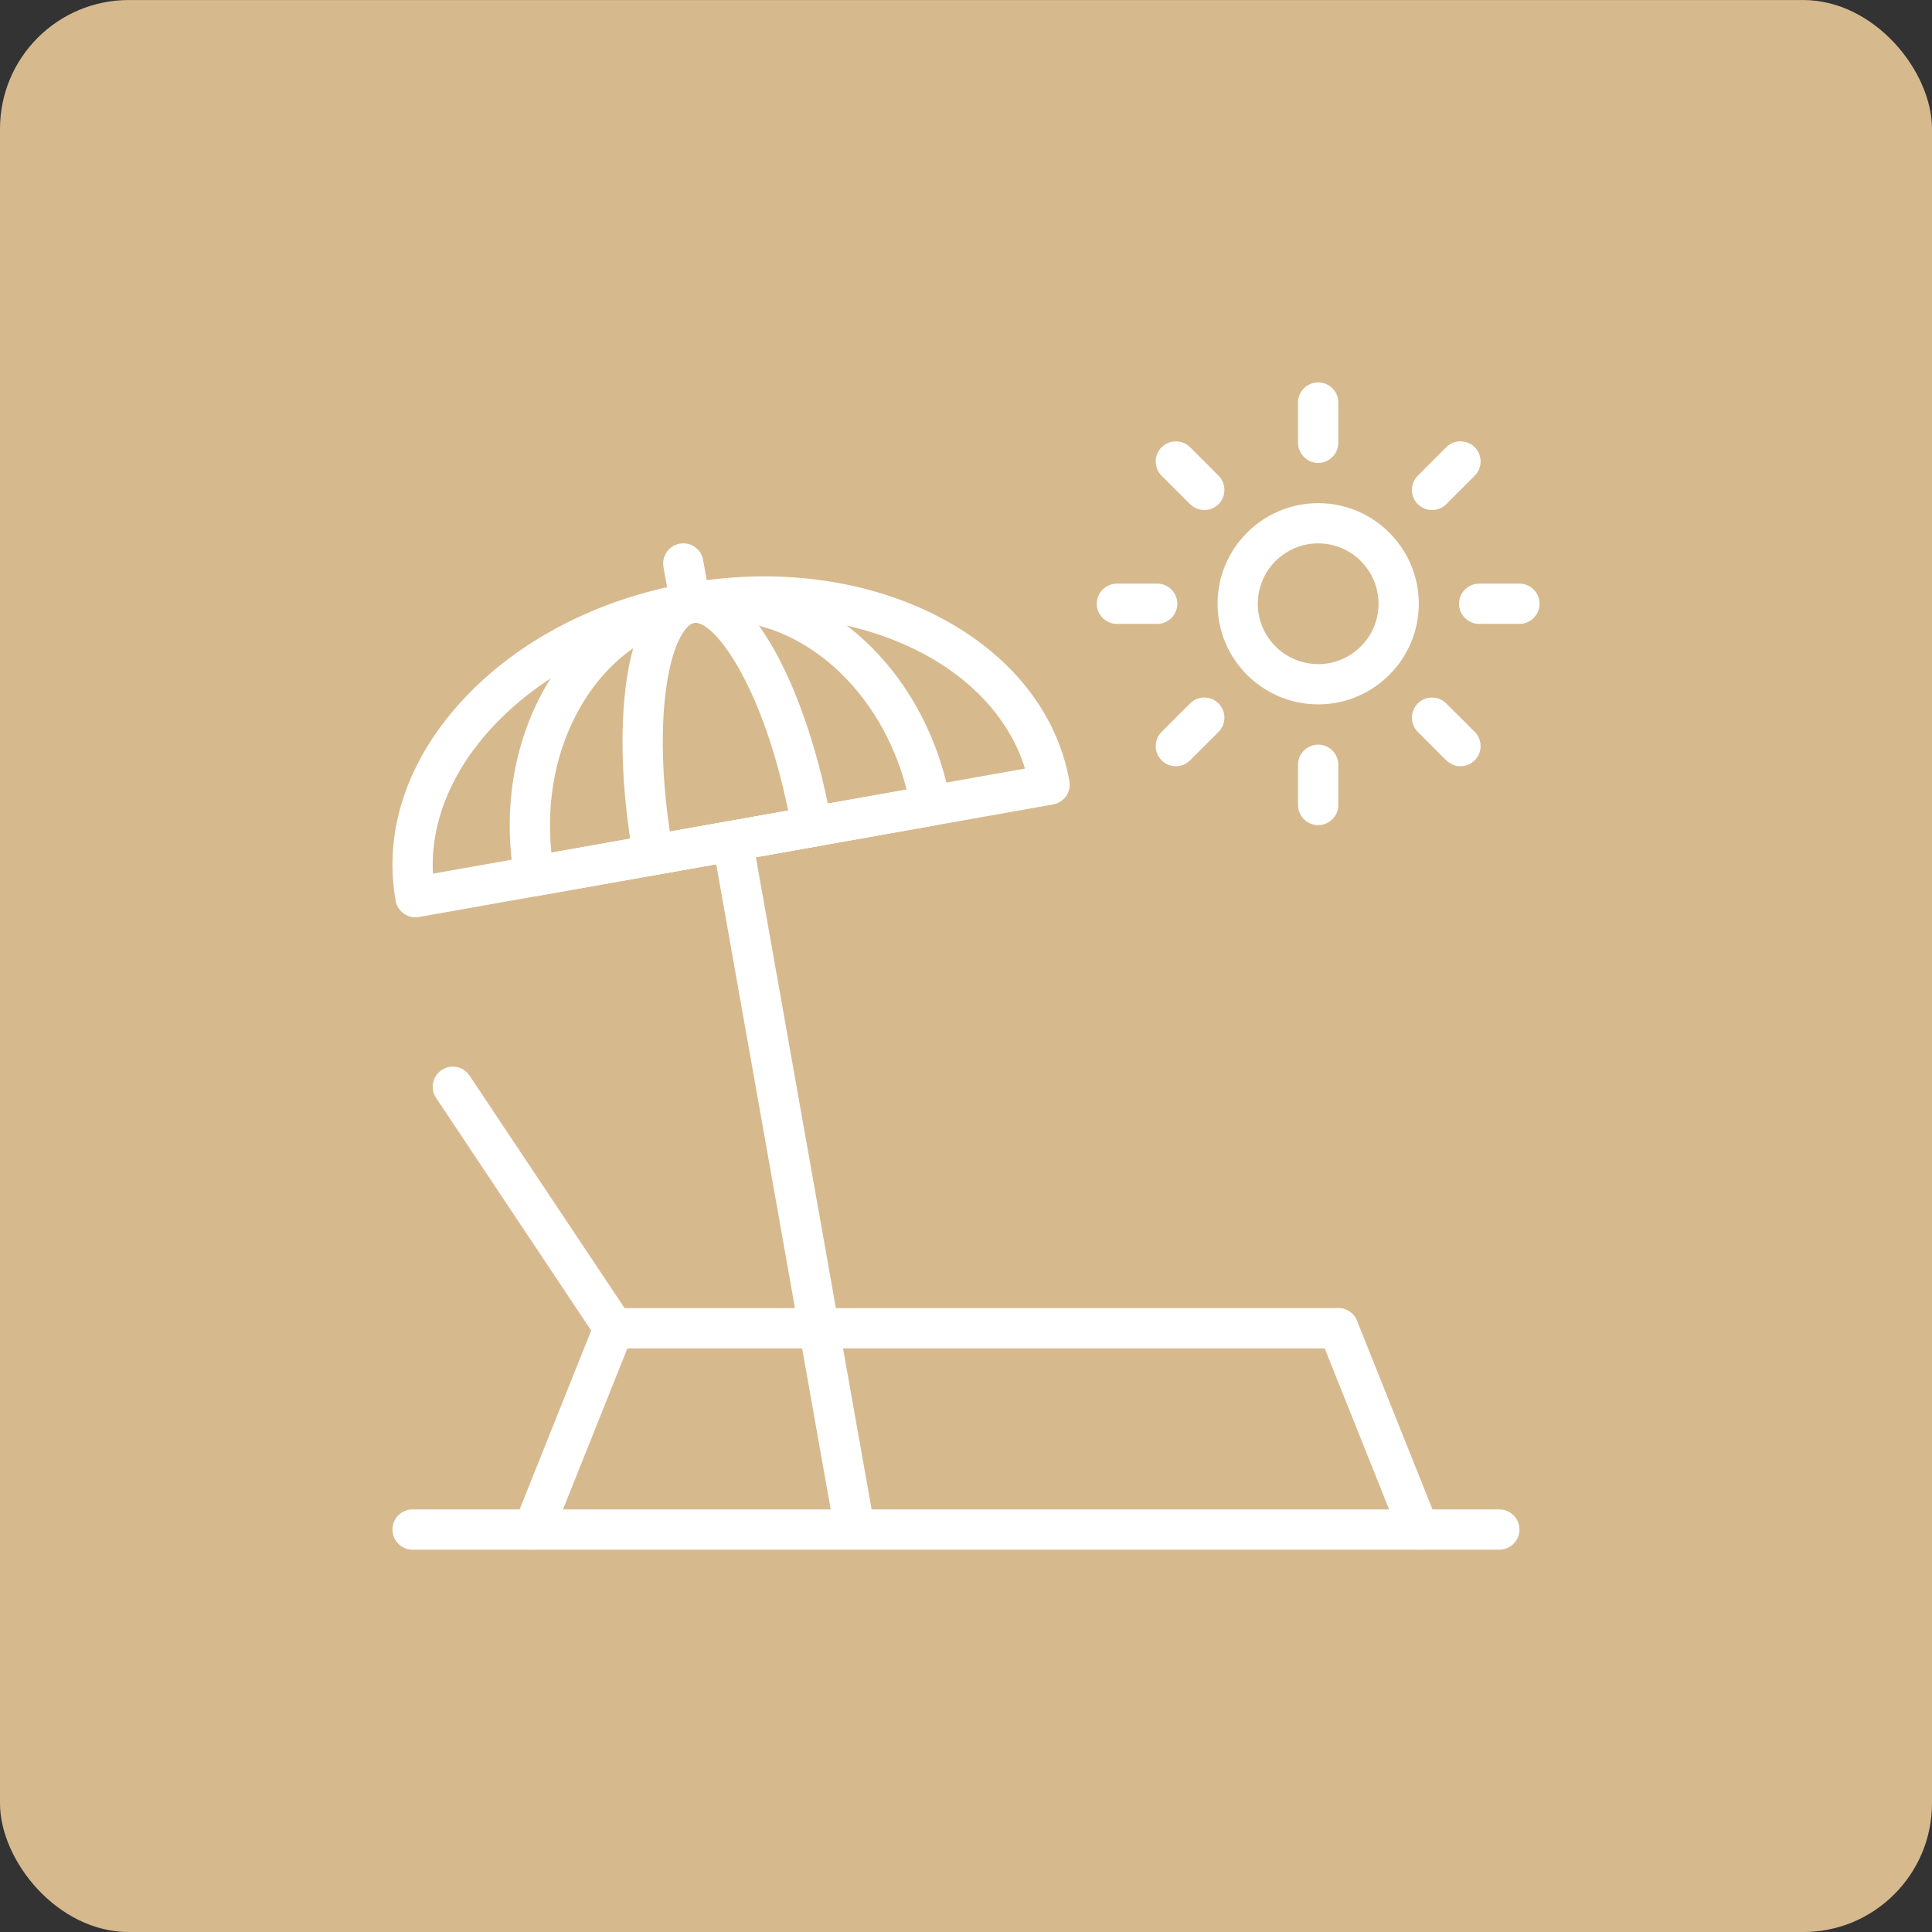 <svg width="60" height="60" viewBox="0 0 60 60" fill="none" xmlns="http://www.w3.org/2000/svg">
<rect x="0" y="0" width="60" height="60" fill="#333333" stroke="none"/>
<rect x="60" y="60.001" width="60" height="60" rx="4" transform="rotate(180 60 60.001)" fill="#D7B98E"/>
<path d="M21.419 19.245C21.121 19.245 20.858 19.033 20.804 18.729L20.605 17.609C20.545 17.269 20.771 16.945 21.111 16.884C21.457 16.823 21.776 17.052 21.836 17.39L22.035 18.511C22.095 18.851 21.869 19.174 21.529 19.235C21.491 19.243 21.455 19.245 21.419 19.245ZM26.543 48.119C26.245 48.119 25.981 47.907 25.927 47.603L22.134 26.224C22.074 25.884 22.3 25.561 22.64 25.499C22.989 25.442 23.304 25.666 23.365 26.006L27.159 47.384C27.219 47.724 26.992 48.048 26.652 48.109C26.615 48.115 26.579 48.119 26.543 48.119Z" fill="white"/>
<path d="M46.562 48.126H12.812C12.467 48.126 12.188 47.846 12.188 47.501C12.188 47.156 12.467 46.876 12.812 46.876H46.562C46.907 46.876 47.188 47.156 47.188 47.501C47.188 47.846 46.907 48.126 46.562 48.126ZM41.562 41.876H19.062C18.854 41.876 18.659 41.772 18.543 41.597L13.543 34.097C13.351 33.809 13.429 33.422 13.716 33.23C14.004 33.038 14.391 33.117 14.582 33.404L19.398 40.626H41.562C41.907 40.626 42.188 40.906 42.188 41.251C42.188 41.596 41.907 41.876 41.562 41.876Z" fill="white"/>
<path d="M16.562 48.126C16.485 48.126 16.406 48.112 16.33 48.081C16.01 47.952 15.854 47.588 15.981 47.268L18.481 41.018C18.61 40.697 18.975 40.541 19.294 40.669C19.614 40.798 19.77 41.162 19.642 41.482L17.142 47.732C17.045 47.977 16.81 48.126 16.562 48.126ZM44.062 48.126C43.815 48.126 43.58 47.977 43.483 47.733L40.983 41.483C40.854 41.163 41.01 40.799 41.331 40.67C41.649 40.542 42.015 40.698 42.144 41.019L44.644 47.269C44.773 47.589 44.616 47.953 44.295 48.082C44.219 48.112 44.14 48.126 44.062 48.126ZM12.902 28.488C12.605 28.488 12.341 28.276 12.287 27.972C11.901 25.8 12.654 23.574 14.404 21.702C16.108 19.879 18.567 18.604 21.33 18.114C27.098 17.088 32.428 19.847 33.211 24.258C33.24 24.421 33.204 24.589 33.108 24.726C33.013 24.862 32.867 24.954 32.705 24.983L13.012 28.478C12.975 28.484 12.939 28.488 12.902 28.488ZM23.753 19.149C23.034 19.149 22.295 19.213 21.547 19.346C19.05 19.789 16.837 20.929 15.316 22.555C14.014 23.949 13.363 25.553 13.446 27.132L31.832 23.869C30.957 21.023 27.654 19.149 23.753 19.149Z" fill="white"/>
<path d="M16.595 27.832C16.297 27.832 16.034 27.619 15.98 27.316C15.604 25.199 15.941 23.083 16.929 21.354C17.938 19.59 19.5 18.439 21.329 18.116C25.065 17.456 28.735 20.504 29.517 24.914C29.546 25.077 29.51 25.245 29.414 25.382C29.319 25.518 29.174 25.61 29.011 25.639L16.704 27.823C16.668 27.829 16.631 27.832 16.595 27.832ZM22.36 19.274C22.091 19.274 21.82 19.298 21.549 19.346C20.09 19.604 18.835 20.538 18.014 21.976C17.266 23.283 16.957 24.862 17.124 26.478L28.156 24.52C27.37 21.441 24.953 19.274 22.36 19.274Z" fill="white"/>
<path d="M20.286 27.177C19.989 27.177 19.725 26.964 19.671 26.66C19.309 24.624 19.235 22.653 19.462 21.11C19.796 18.848 20.661 18.233 21.329 18.114C23.33 17.749 25.12 21.593 25.825 25.568C25.854 25.73 25.817 25.899 25.721 26.035C25.626 26.172 25.481 26.264 25.319 26.293L20.396 27.167C20.36 27.174 20.323 27.177 20.286 27.177ZM21.595 19.342C21.579 19.342 21.562 19.343 21.547 19.346C21.349 19.381 20.915 19.834 20.7 21.293C20.515 22.553 20.551 24.143 20.802 25.826L24.477 25.174C23.684 21.305 22.221 19.342 21.595 19.342ZM40.938 21.875C39.215 21.875 37.812 20.473 37.812 18.75C37.812 17.028 39.215 15.626 40.938 15.626C42.66 15.626 44.062 17.028 44.062 18.75C44.062 20.473 42.66 21.875 40.938 21.875ZM40.938 16.875C39.904 16.875 39.062 17.717 39.062 18.75C39.062 19.784 39.904 20.625 40.938 20.625C41.971 20.625 42.812 19.784 42.812 18.75C42.812 17.717 41.971 16.875 40.938 16.875ZM40.938 14.376C40.593 14.376 40.312 14.095 40.312 13.751V12.501C40.312 12.155 40.593 11.876 40.938 11.876C41.282 11.876 41.562 12.155 41.562 12.501V13.751C41.562 14.095 41.282 14.376 40.938 14.376ZM40.938 25.625C40.593 25.625 40.312 25.346 40.312 25V23.75C40.312 23.405 40.593 23.125 40.938 23.125C41.282 23.125 41.562 23.405 41.562 23.75V25C41.562 25.346 41.282 25.625 40.938 25.625ZM47.188 19.375H45.938C45.593 19.375 45.312 19.096 45.312 18.75C45.312 18.405 45.593 18.125 45.938 18.125H47.188C47.532 18.125 47.812 18.405 47.812 18.75C47.812 19.096 47.532 19.375 47.188 19.375ZM35.938 19.375H34.688C34.343 19.375 34.062 19.096 34.062 18.75C34.062 18.405 34.343 18.125 34.688 18.125H35.938C36.282 18.125 36.562 18.405 36.562 18.75C36.562 19.096 36.282 19.375 35.938 19.375ZM44.474 15.839C44.314 15.839 44.154 15.778 44.031 15.657C43.788 15.413 43.788 15.017 44.031 14.773L44.915 13.889C45.159 13.646 45.555 13.646 45.799 13.889C46.042 14.133 46.042 14.529 45.799 14.773L44.915 15.657C44.792 15.779 44.634 15.839 44.474 15.839ZM36.517 23.796C36.358 23.796 36.197 23.734 36.075 23.613C35.831 23.369 35.831 22.973 36.075 22.729L36.959 21.846C37.203 21.602 37.599 21.602 37.843 21.846C38.086 22.089 38.086 22.485 37.843 22.729L36.959 23.613C36.837 23.734 36.678 23.796 36.517 23.796ZM45.358 23.796C45.197 23.796 45.038 23.734 44.915 23.613L44.031 22.729C43.788 22.485 43.788 22.089 44.031 21.846C44.275 21.602 44.671 21.602 44.915 21.846L45.799 22.729C46.042 22.973 46.042 23.369 45.799 23.613C45.678 23.734 45.517 23.796 45.358 23.796ZM37.401 15.839C37.241 15.839 37.081 15.778 36.959 15.657L36.075 14.773C35.831 14.529 35.831 14.133 36.075 13.889C36.319 13.646 36.715 13.646 36.959 13.889L37.843 14.773C38.086 15.017 38.086 15.413 37.843 15.657C37.721 15.779 37.561 15.839 37.401 15.839Z" fill="white"/>
</svg>
